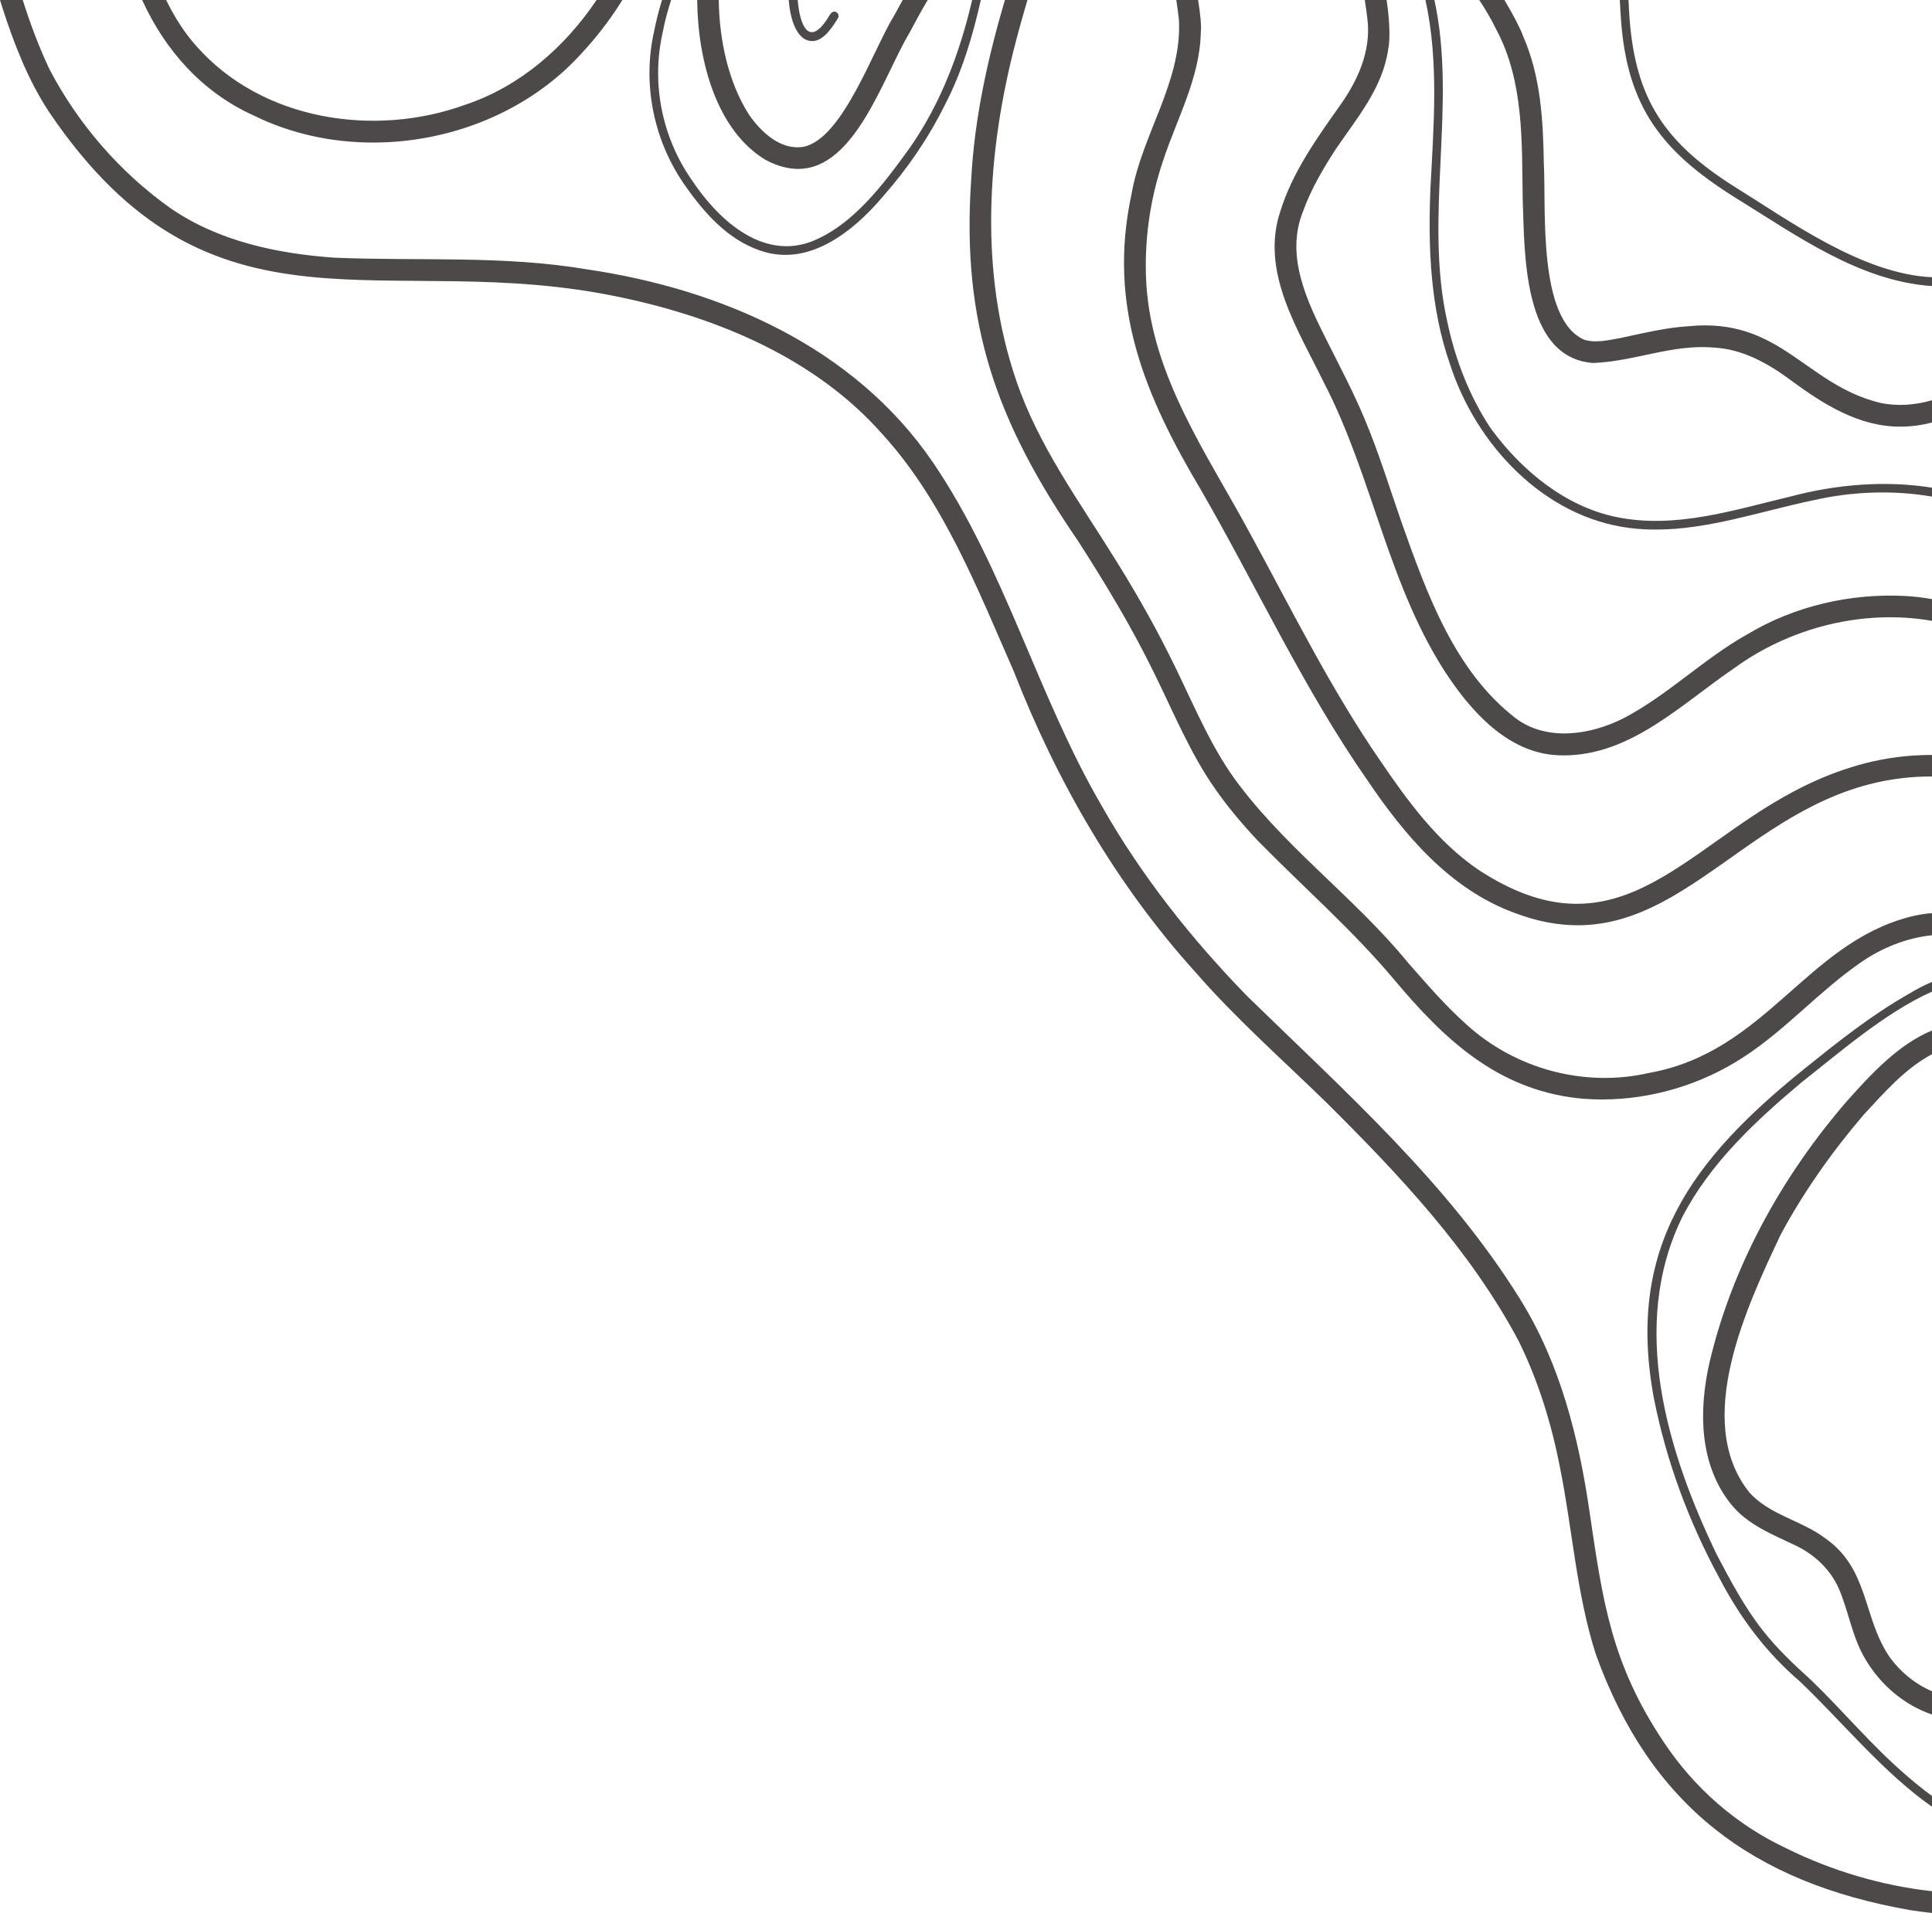 <?xml version="1.0" encoding="UTF-8" standalone="no"?><svg xmlns="http://www.w3.org/2000/svg" xmlns:xlink="http://www.w3.org/1999/xlink" fill="#4e4949" height="525" preserveAspectRatio="xMidYMid meet" version="1" viewBox="0.0 -0.0 530.1 525.0" width="530.1" zoomAndPan="magnify"><g id="change1_1"><path d="M490.02,507.203c12.434,6.183,26.184,10.29,40.095,11.826v5.97c-2.022-.209-4.039-.471-6.051-.784-43.206-7.595-71.222-28.642-86.212-70.225-5.314-16.618-6.385-34.201-9.825-51.237-2.346-12.093-5.986-23.856-11.332-34.711-13.349-25.085-32.894-45.714-52.776-65.477-11.963-11.666-24.992-23.179-35.889-35.727-21.737-24.042-38.082-52.401-49.841-82.517-9.904-22.563-19.252-46.637-35.982-65.064-18.315-20.824-45.112-32.022-71.773-37.637C105.827,67.8,58.29,97.257,13.318,30.515,7.6,21.751,3.817,11.917,.622,1.994,.41,1.331,.203,.666,0,0H6.236c2.07,6.508,4.451,12.922,7.378,19.09,7.859,14.977,19.349,28.257,33.158,38.04,13.178,9.088,29.3,12.496,45.042,13.591,23.054,.974,46.285-.686,69.158,3.19,36.895,5.43,73.373,21.297,94.953,52.92,19.869,29.161,28.693,64.072,46.396,94.382,10.804,19.081,24.654,36.543,39.863,52.155,26.731,26.091,55.127,51.279,74.977,83.305,10.887,17.495,15.997,37.804,18.941,58.007,3.677,24.96,5.977,41.917,20.485,63.557,8.346,12.543,19.911,22.605,33.431,28.966ZM69.646,31.716c10.162,5.004,21.431,7.411,32.741,7.41,21.169-.001,42.465-8.439,56.815-24.08,4.322-4.618,8.23-9.657,11.564-15.046h-7.076c-8.71,12.94-21.005,23.724-35.939,28.711-24.821,9.079-55.73,4.424-73.744-15.923-3.412-3.783-6.162-8.147-8.415-12.788h-6.587c6.239,13.715,16.45,25.336,30.642,31.716Zm140.384,12.148c3.253,1.73,6.223,2.493,8.952,2.493,15.684-.002,23.35-25.235,30.507-37.246,1.62-3.073,3.272-6.135,5.065-9.111h-6.876c-.774,1.371-1.525,2.754-2.265,4.141-5.847,9.417-14.119,33.9-24.928,36.144-6.255,1.057-11.629-4.011-14.944-8.764-5.637-8.807-8.185-20.364-8.329-31.521h-5.925c.198,16.911,5.369,35.771,18.743,43.864Zm242.487,250.583c-17.754,4.099-36.867-1.08-50.268-13.391-5.773-5.161-10.781-11.022-15.895-16.822-14.94-18.32-35.221-32.629-48.812-52.197-6.853-10.224-11.36-21.728-16.915-32.666-4.41-8.801-9.366-17.439-14.638-25.887-9.839-15.867-21.033-31.095-27.116-48.946-10.233-29.801-8.11-62.722-.181-93.01,.992-3.863,2.103-7.695,3.213-11.527h-6.186c-4.698,16.025-8.342,32.403-9.231,49.118-2.745,39.812,6.951,66.696,29.272,99.288,7.595,11.819,14.856,23.856,21.005,36.501,5.3,10.748,9.849,21.946,16.785,31.79,3.473,4.961,7.4,9.594,11.546,14.003,12.45,12.71,25.897,24.417,37.368,38.078,13.693,16.349,28.183,30.088,50.379,32.615,2.248,.23,4.506,.343,6.765,.343,13.653,0,27.309-4.131,38.732-11.587,11.685-7.577,20.518-17.898,32.11-25.938,5.825-4.079,12.664-6.821,19.665-7.544v-6.069c-2.125,.166-4.235,.518-6.297,1.075-28.382,7.475-39.353,37.02-71.3,42.775Zm54.376,7.595c-17.866,20.597-31.623,45.353-37.874,72.019-2.944,13.057-2.828,27.928,5.995,38.829,4.512,5.569,11.3,8.23,17.592,11.226,5.082,2.42,9.288,6.288,11.736,11.425,2.842,6.311,3.811,13.795,7.488,19.818,4.062,6.945,10.63,12.6,18.283,15.18v-6.371c-4.809-2.062-9.062-5.636-11.991-9.922-7.09-10.938-5.379-23.792-17.458-32.184-6.519-4.864-15.26-6.32-20.764-12.58-15.455-19.553-.621-50.949,8.708-70.698,6.32-11.745,14.105-22.758,22.776-32.884,5.629-6.079,11.341-12.664,18.728-16.584v-6.517c-9.158,3.793-16.686,11.917-23.221,19.243Zm-14.699-84.854c-30.923,16.336-49.044,46.044-86.546,21.524-11.198-7.637-19.326-18.751-26.861-29.824-13.753-19.943-24.445-41.717-36.037-62.926-11.676-21.589-26.564-42.534-28.215-67.888-.677-11.407,.876-22.957,4.526-33.784,3.844-11.736,10.233-23.003,10.424-35.615,.179-1.36-.096-4.699-.745-8.675h-5.99c.294,1.808,.527,3.619,.725,5.411,.913,16.985-10.215,31.526-13.011,47.898-6.682,30.923,3.723,55.424,19.252,81.497,15.204,26.37,27.951,54.181,45.394,79.211,10.206,15.162,22.748,30.014,40.377,36.492,6.274,2.393,12.019,3.425,17.396,3.425,16.909,0,30.165-10.21,44.695-20.419,14.576-10.241,30.427-20.482,52.535-20.419v-5.91c-1.8,0-3.602,.064-5.402,.191-11.416,.751-22.465,4.465-32.518,9.812Zm-12.784-43.099c-11.977,6.709-21.872,16.762-34.081,23.101-8.986,4.512-20.894,6.376-29.495-.097-16.734-12.937-24.315-34.141-31.173-53.439-3.362-9.672-6.362-19.484-10.377-29.026-3.056-7.201-6.654-14.077-10.182-21.06-5.462-10.846-11.513-23.319-6.589-35.527,2.198-6.121,5.527-11.768,9.056-17.203,5.773-8.448,12.812-16.757,14.305-27.218,.606-2.71,.431-8.052-.423-13.618h-5.984c.326,1.944,.571,3.897,.788,5.815,.825,8.36-2.708,16.238-7.447,22.924-6.408,9.07-13.187,18.468-16.512,29.254-5.541,16.651,4.85,32.393,11.903,46.906,13.618,26.147,17.74,56.639,34.54,81.344,7.002,10.206,16.813,20.583,30,21.042,.431,.015,.857,.023,1.283,.023,18.536,0,32.336-14.112,46.777-23.911,15.475-11.267,35.462-16.276,54.316-13.013v-5.97c-2.348-.396-4.714-.684-7.094-.839-15.121-.844-30.603,2.699-43.609,10.516Zm36.487-63.524c-20.652-5.031-27.306-23.495-52.535-21.042-6.297,.376-12.422,1.906-18.57,3.209-3.292,.566-6.784,1.516-10.076,.515-12.886-5.555-10.451-36.116-11.119-48.237-.181-11.912-.839-24.079-5.708-35.133-.509-1.581-2.503-5.52-5.103-9.876h-6.912c1.753,2.629,3.345,5.368,4.739,8.216,7.567,14.3,6.923,30.802,7.187,46.517,.543,14.411-.102,43.382,19.243,44.88,11.152-.348,21.807-5.221,33.112-4.229,8.05,.376,15.186,4.475,21.501,9.181,8.675,6.39,18.427,12.519,29.564,12.519,.092,0,.183,.001,.275,.001,2.915,0,5.801-.411,8.619-1.122v-6.128c-4.61,1.337-9.441,1.724-14.216,.73Zm-40.424-59.602c-18.57-11.856-26.69-23.611-28.359-45.914-.123-1.677-.201-3.361-.288-5.049h-2.381c.089,1.738,.176,3.46,.309,5.263,1.72,24.246,11.309,36.418,31.461,49.034,16.604,10.226,33.874,22.845,53.898,24.218v-2.43c-19.227-.873-39.261-15.599-54.64-25.121Zm15.853,85.29c-15.64,3.723-31.623,8.977-47.866,5.638-14.189-2.949-26.087-12.904-34.479-24.399-5.842-8.815-9.71-18.904-11.889-29.249-6.448-28.801,2.74-59.641-3.523-88.243h-2.461c3.733,16.796,2.247,34.71,1.366,51.854-.654,16.141-.019,32.643,5.351,48.033,7.08,22.03,25.697,42.084,49.442,45.037,2.356,.287,4.699,.415,7.034,.415,14.67,0,28.963-5.083,43.243-8.043,10.662-2.429,21.815-2.841,32.569-1.009v-2.44c-12.818-2.05-26.187-.929-38.787,2.405ZM220.862,10.771c.691,.348,1.353,.502,1.985,.502,3.118,0,5.495-3.747,7.08-6.288,.334-.556,.125-1.303-.427-1.628-1.317-.714-1.892,.969-2.495,1.808-5.178,7.954-7.609,1.462-8.129-5.165h-2.466c.33,4.594,1.706,9.216,4.451,10.771Zm-12.473,57.923c2.408,.865,4.78,1.255,7.101,1.255,10.584,0,20.077-8.102,26.808-16.069,6.705-7.614,12.371-15.858,16.915-25.016,4.727-9.052,7.652-18.876,9.904-28.864h-2.38c-3.347,14.379-8.578,28.327-17.08,40.526-7.127,9.853-15.728,21.594-27.557,25.966-13.521,4.655-25.401-6.668-32.342-17.17-8.124-11.652-11.105-26.467-7.938-40.377,.559-3.045,1.379-6.013,2.318-8.944h-2.491c-.864,2.829-1.616,5.69-2.174,8.597-3.339,14.634-.009,30.469,8.74,42.663,5.11,7.275,11.518,14.453,20.175,17.434Zm286.848,224.51c-30.965,24.9-49.238,49.109-41.407,90.729,3.399,17.142,9.57,33.747,17.898,49.095,5.564,10.725,12.825,20.49,22.039,28.354,11.792,11.241,22.838,25.002,36.348,34.481v-2.956c-2.628-1.918-5.161-3.988-7.609-6.143-9.176-7.961-16.929-17.342-25.665-25.758-4.692-4.243-9.255-8.55-13.178-13.553-4.971-6.306-8.81-13.563-12.575-20.699-13.628-28.285-24.181-62.917-9.459-92.838,7.66-14.75,20.064-26.268,32.662-36.858,9.605-7.508,22.971-19.24,35.824-24.913v-2.679c-2.185,.926-4.384,2.076-6.654,3.461-10.085,5.75-19.201,13.02-28.224,20.277Z"/></g></svg>